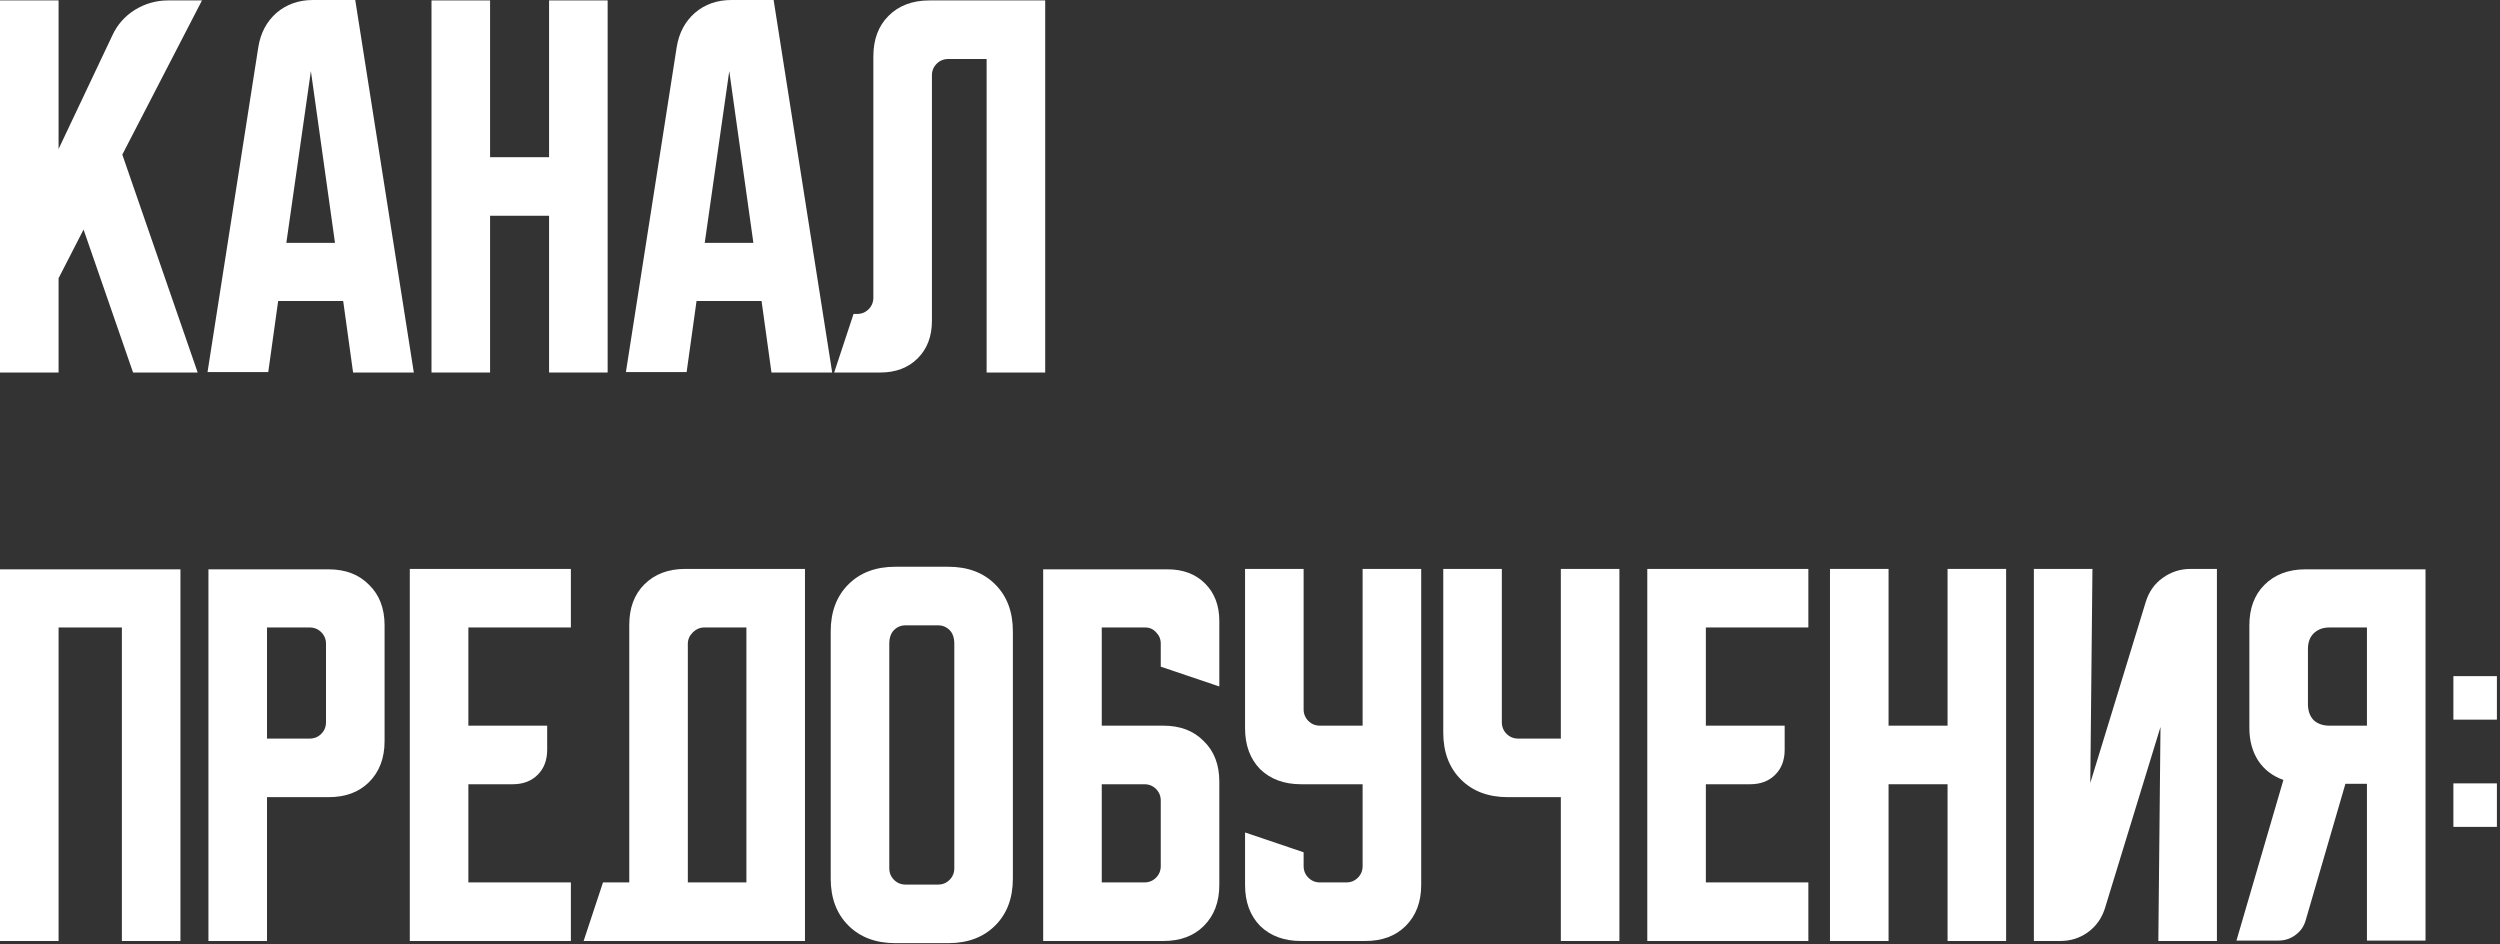 <?xml version="1.0" encoding="UTF-8"?> <svg xmlns="http://www.w3.org/2000/svg" viewBox="0 0 193.26 73" fill="none"><rect x="0" y="0" width="193.26" height="73" fill="#333333" stroke="none"/><path d="M189.657 55.631V52.268H193.02V55.631H189.657ZM193.02 60.558V63.921H189.657V60.558H193.02Z" fill="white"></path><path d="M172.887 72.71L176.516 60.292C175.694 60.003 175.051 59.515 174.585 58.827C174.119 58.117 173.885 57.262 173.885 56.263V48.34C173.885 47.03 174.274 45.987 175.051 45.211C175.85 44.412 176.904 44.012 178.214 44.012H187.502V72.71H182.974V60.591H181.31L178.247 71.112C178.114 71.6 177.847 71.988 177.448 72.277C177.071 72.565 176.627 72.71 176.116 72.71H172.887ZM178.413 50.171V54.432C178.413 54.943 178.557 55.353 178.846 55.664C179.157 55.953 179.567 56.097 180.078 56.097H182.974V48.506H180.078C179.567 48.506 179.157 48.662 178.846 48.972C178.557 49.261 178.413 49.661 178.413 50.171Z" fill="white"></path><path d="M157.227 72.743V43.979H161.754L161.588 60.525L165.882 46.509C166.127 45.732 166.559 45.122 167.181 44.678C167.825 44.212 168.546 43.979 169.345 43.979H171.376V72.743H166.848L167.015 56.197L162.72 70.213C162.476 70.99 162.032 71.611 161.388 72.077C160.767 72.521 160.056 72.743 159.257 72.743H157.227Z" fill="white"></path><path d="M141.465 43.979H145.993V56.097H150.554V43.979H155.081V72.743H150.554V60.625H145.993V72.743H141.465V43.979Z" fill="white"></path><path d="M127.342 43.979H139.793V48.506H131.869V56.097H137.962V57.961C137.962 58.76 137.718 59.404 137.23 59.892C136.741 60.38 136.098 60.625 135.299 60.625H131.869V68.215H139.793V72.743H127.342V43.979Z" fill="white"></path><path d="M116.098 43.979V55.831C116.098 56.186 116.22 56.485 116.464 56.73C116.708 56.974 117.008 57.096 117.363 57.096H120.659V43.979H125.186V72.743H120.659V61.623H116.564C115.055 61.623 113.845 61.169 112.935 60.258C112.025 59.349 111.57 58.139 111.57 56.63V43.979H116.098Z" fill="white"></path><path d="M96.248 43.979H100.775V54.832C100.775 55.187 100.897 55.487 101.142 55.731C101.386 55.975 101.685 56.097 102.04 56.097H105.336V43.979H109.864V68.415C109.864 69.724 109.465 70.779 108.666 71.578C107.889 72.355 106.846 72.743 105.536 72.743H100.576C99.266 72.743 98.212 72.355 97.413 71.578C96.636 70.779 96.248 69.724 96.248 68.415V64.353L100.775 65.885V66.95C100.775 67.305 100.897 67.605 101.142 67.849C101.386 68.093 101.685 68.215 102.04 68.215H104.071C104.426 68.215 104.726 68.093 104.97 67.849C105.214 67.605 105.336 67.305 105.336 66.95V60.625H100.576C99.266 60.625 98.212 60.236 97.413 59.459C96.636 58.66 96.248 57.606 96.248 56.297V43.979Z" fill="white"></path><path d="M80.642 44.012H90.263C91.462 44.012 92.427 44.378 93.16 45.111C93.892 45.843 94.258 46.809 94.258 48.007V53.067L89.731 51.536V49.738C89.731 49.405 89.609 49.117 89.364 48.873C89.143 48.628 88.865 48.506 88.532 48.506H85.17V56.097H89.931C91.24 56.097 92.283 56.497 93.06 57.296C93.859 58.072 94.258 59.115 94.258 60.425V68.415C94.258 69.724 93.859 70.779 93.06 71.578C92.283 72.355 91.24 72.743 89.931 72.743H80.642V44.012ZM85.17 60.625V68.215H88.466C88.821 68.215 89.12 68.093 89.364 67.849C89.609 67.605 89.731 67.305 89.731 66.95V61.89C89.731 61.535 89.609 61.235 89.364 60.991C89.12 60.747 88.821 60.625 88.466 60.625H85.17Z" fill="white"></path><path d="M64.217 48.806C64.217 47.297 64.672 46.087 65.582 45.177C66.492 44.267 67.702 43.812 69.211 43.812H73.306C74.815 43.812 76.025 44.267 76.935 45.177C77.845 46.087 78.299 47.297 78.299 48.806V67.916C78.299 69.425 77.845 70.635 76.935 71.544C76.025 72.454 74.815 72.909 73.306 72.909H69.211C67.702 72.909 66.492 72.454 65.582 71.544C64.672 70.635 64.217 69.425 64.217 67.916V48.806ZM70.01 68.382H72.507C72.862 68.382 73.162 68.26 73.406 68.016C73.65 67.771 73.772 67.472 73.772 67.117V49.771C73.772 49.305 73.65 48.95 73.406 48.706C73.162 48.462 72.862 48.34 72.507 48.34H70.01C69.655 48.34 69.355 48.462 69.111 48.706C68.867 48.95 68.745 49.305 68.745 49.771V67.117C68.745 67.472 68.867 67.771 69.111 68.016C69.355 68.26 69.655 68.382 70.01 68.382Z" fill="white"></path><path d="M46.614 68.215H48.645V48.307C48.645 46.997 49.033 45.954 49.81 45.177C50.609 44.378 51.663 43.979 52.973 43.979H62.228V72.743H45.116L46.614 68.215ZM57.7 68.215V48.506H54.438C54.105 48.506 53.805 48.64 53.539 48.906C53.295 49.15 53.172 49.439 53.172 49.771V68.215H57.7Z" fill="white"></path><path d="M31.679 43.979H44.131V48.506H36.207V56.097H42.299V57.961C42.299 58.76 42.056 59.404 41.567 59.892C41.079 60.38 40.435 60.625 39.636 60.625H36.207V68.215H44.131V72.743H31.679V43.979Z" fill="white"></path><path d="M16.113 44.012H25.401C26.711 44.012 27.754 44.412 28.531 45.211C29.33 45.987 29.729 47.03 29.729 48.34V57.296C29.729 58.605 29.33 59.659 28.531 60.458C27.754 61.235 26.711 61.623 25.401 61.623H20.641V72.743H16.113V44.012ZM20.641 48.506V57.096H23.936C24.292 57.096 24.591 56.974 24.835 56.73C25.079 56.485 25.201 56.186 25.201 55.831V49.771C25.201 49.416 25.079 49.117 24.835 48.873C24.591 48.628 24.292 48.506 23.936 48.506H20.641Z" fill="white"></path><path d="M0 44.012H13.949V72.743H9.422V48.506H4.528V72.743H0V44.012Z" fill="white"></path><path d="M64.485 28.797L65.983 24.27H66.249C66.605 24.27 66.904 24.148 67.148 23.904C67.392 23.659 67.514 23.36 67.514 23.005V4.361C67.514 3.052 67.903 2.009 68.68 1.232C69.479 0.433 70.533 0.033 71.842 0.033H80.798V28.797H76.27V4.561H73.307C72.952 4.561 72.652 4.683 72.408 4.927C72.164 5.171 72.042 5.471 72.042 5.826V24.803C72.042 26.001 71.676 26.967 70.943 27.699C70.211 28.431 69.245 28.797 68.047 28.797H64.485Z" fill="white"></path><path d="M52.314 3.629C52.491 2.541 52.957 1.665 53.712 0.999C54.489 0.333 55.432 0 56.542 0H59.804L64.332 28.797H59.638L58.872 23.271H53.845L53.079 28.764H48.385L52.314 3.629ZM54.478 18.777H58.24L56.375 5.493L54.478 18.777Z" fill="white"></path><path d="M33.357 0.033H37.885V12.152H42.446V0.033H46.973V28.797H42.446V16.679H37.885V28.797H33.357V0.033Z" fill="white"></path><path d="M19.971 3.629C20.149 2.541 20.615 1.665 21.369 0.999C22.146 0.333 23.089 0 24.199 0H27.462L31.99 28.797H27.295L26.53 23.271H21.502L20.737 28.764H16.043L19.971 3.629ZM22.135 18.777H25.897L24.033 5.493L22.135 18.777Z" fill="white"></path><path d="M4.528 0.033V11.519L8.689 2.73C9.067 1.909 9.644 1.254 10.42 0.766C11.219 0.277 12.074 0.033 12.984 0.033H15.614L9.455 11.952L15.281 28.797H10.287L6.459 17.745L4.528 21.507V28.797H0V0.033H4.528Z" fill="white"></path></svg> 